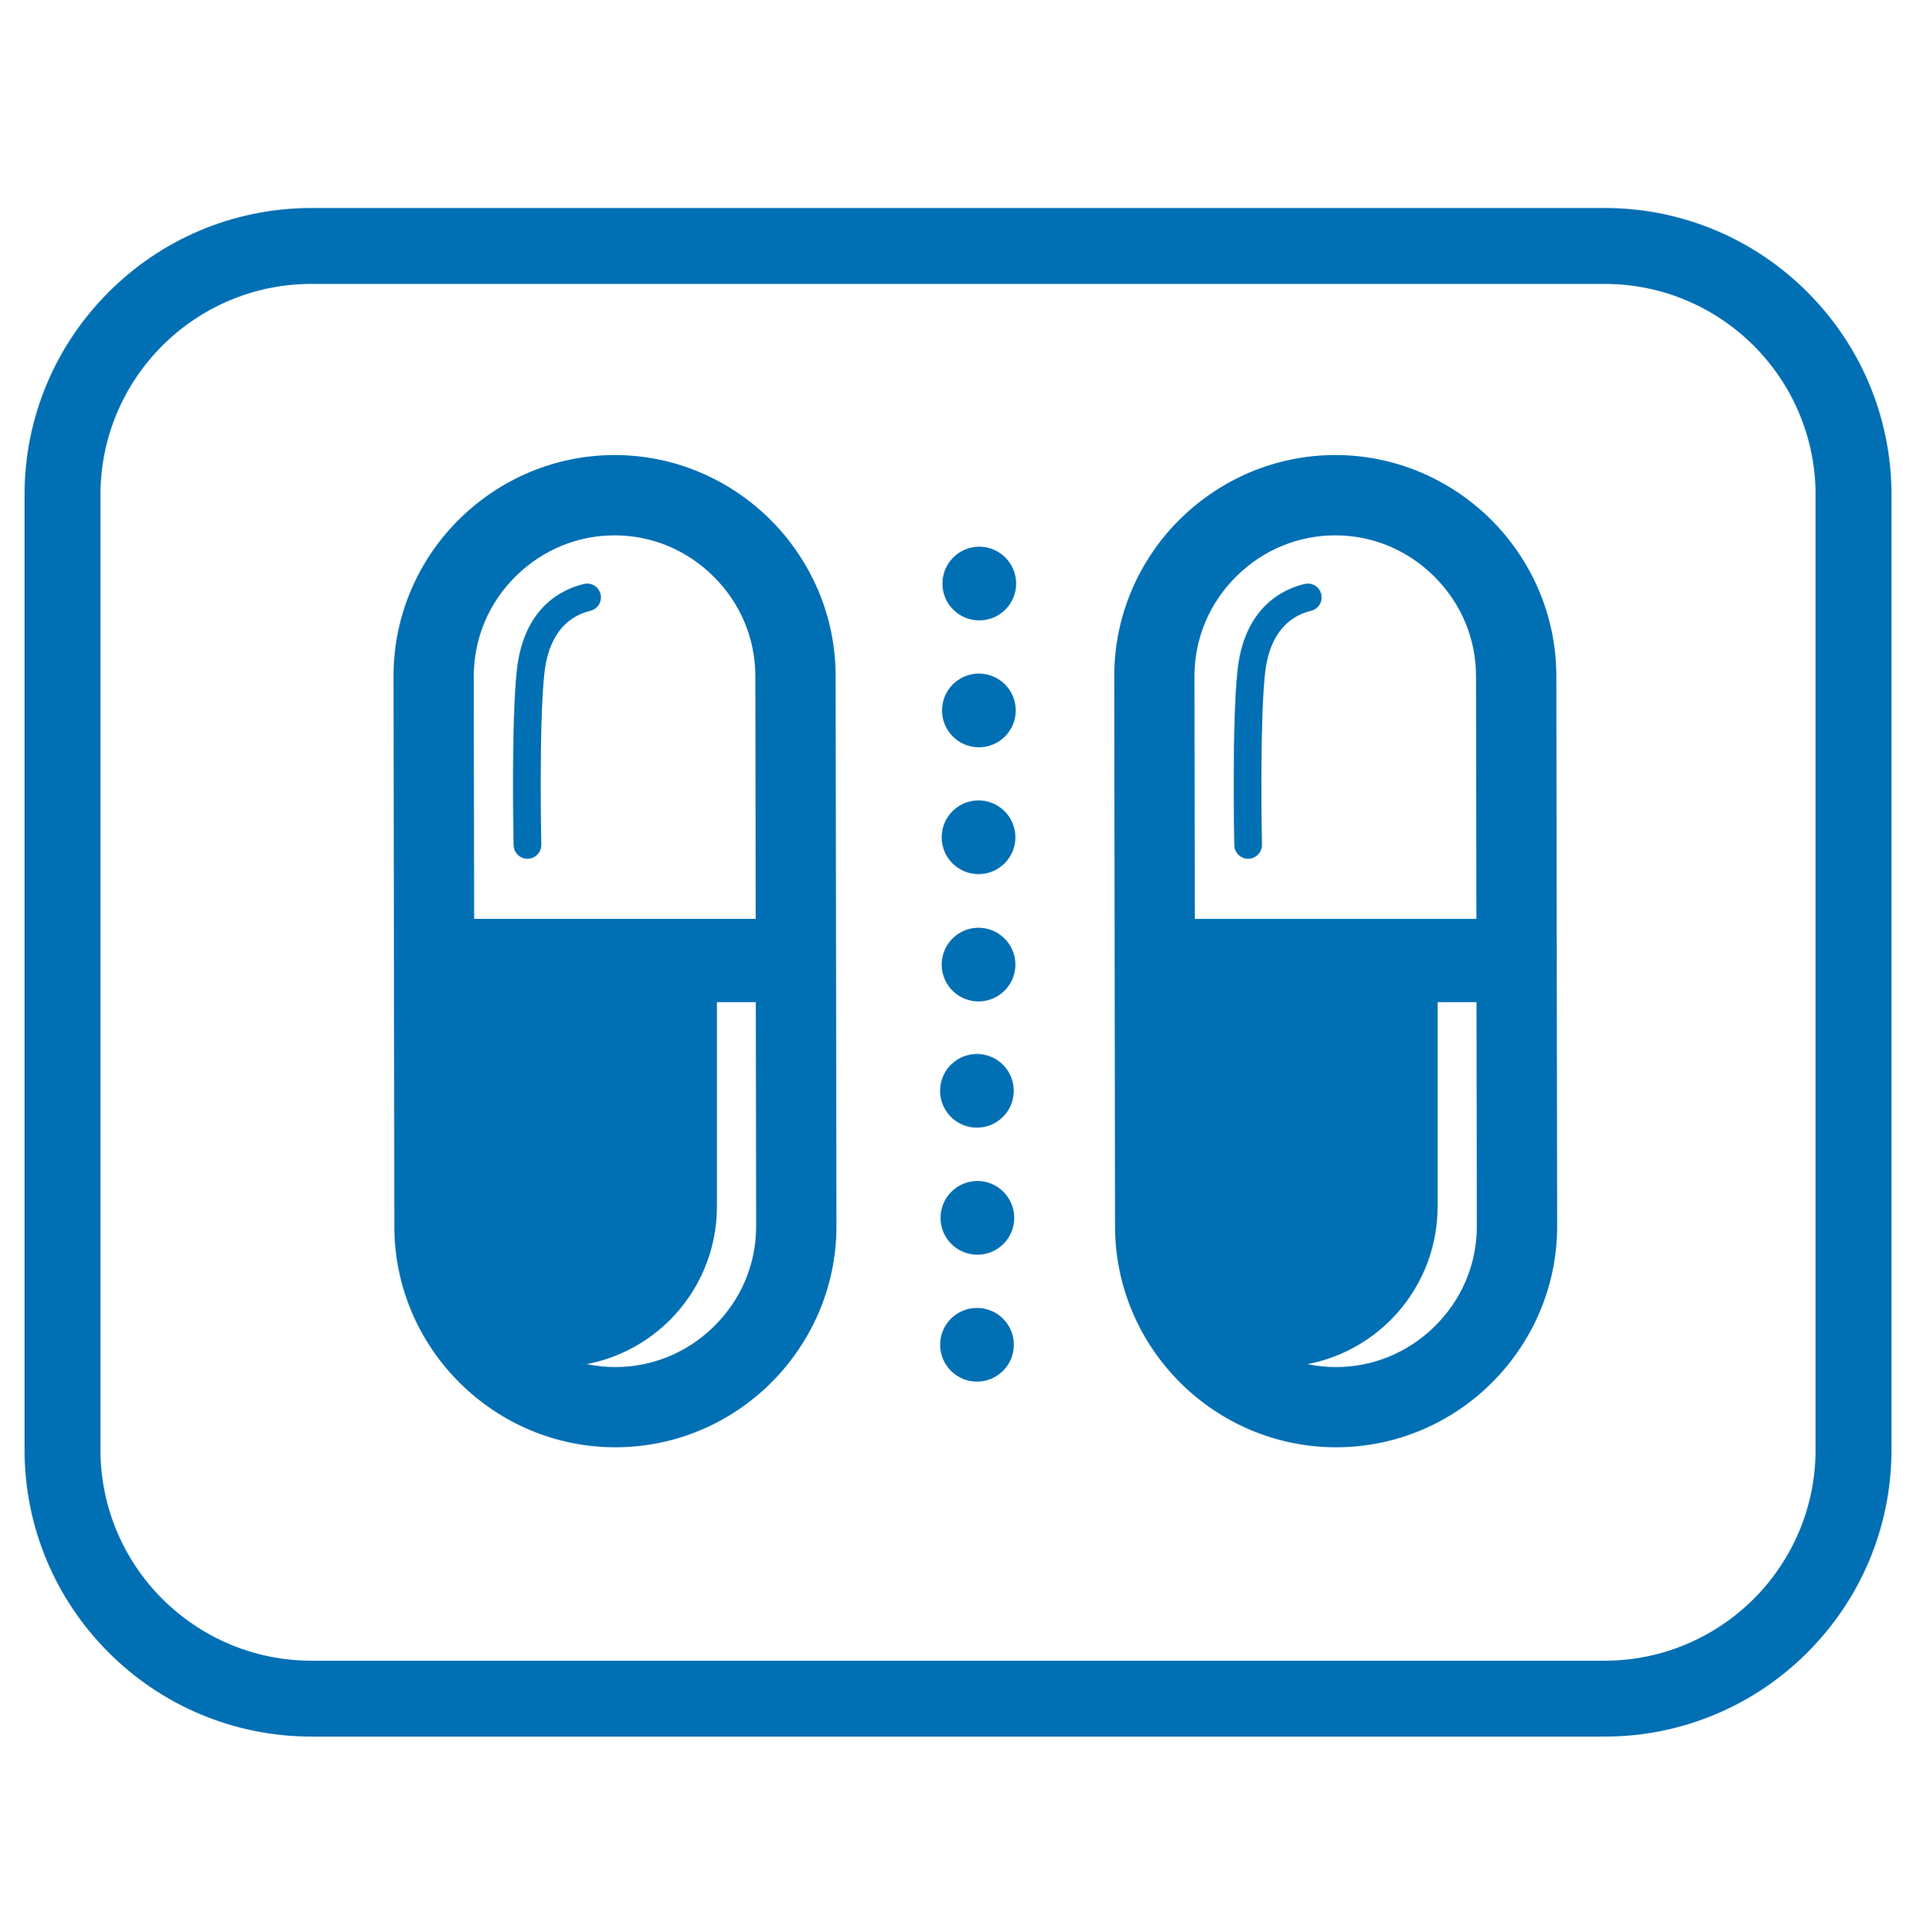 <?xml version="1.0" encoding="utf-8"?>
<!-- Generator: Adobe Illustrator 23.1.1, SVG Export Plug-In . SVG Version: 6.00 Build 0)  -->
<svg version="1.1" id="_x2014_ÎÓÈ_1" xmlns="http://www.w3.org/2000/svg" xmlns:xlink="http://www.w3.org/1999/xlink" x="0px"
	 y="0px" viewBox="0 0 635.24 640.6" style="enable-background:new 0 0 635.24 640.6;" xml:space="preserve">
<style type="text/css">
	.st0{fill:#006FB3;}
</style>
<g>
	<g>
		<g>
			<path class="st0" d="M432.52,193.61c-7.35,1.77-19.99,7.86-22.23,28.69c-1.89,17.59-1.1,56.3-1.06,57.94
				c0.06,2.53,2.15,4.54,4.69,4.49c1.21-0.03,2.29-0.52,3.1-1.3c0.88-0.86,1.42-2.06,1.39-3.39c-0.01-0.4-0.82-39.75,1.01-56.76
				c1.23-11.48,6.51-18.64,15.25-20.76c2.45-0.59,3.98-3.06,3.38-5.53C437.46,194.54,434.98,193.02,432.52,193.61z"/>
			<path class="st0" d="M410.25,190.75L410.25,190.75c8.77-8.52,20.27-13.22,32.37-13.24c12.39-0.02,24.09,4.84,32.96,13.69
				c8.87,8.84,13.76,20.53,13.78,32.92l0.27,182.41c0.02,12.67-5.03,24.57-14.23,33.5c-8.77,8.52-20.27,13.23-32.38,13.24
				c-12.39,0.02-24.09-4.84-32.96-13.68c-8.87-8.84-13.76-20.53-13.78-32.92l-0.27-182.4C396,211.58,401.05,199.68,410.25,190.75
				 M391.71,171.66c-13.76,13.37-22.33,32.05-22.3,52.63l0.27,182.4c0.06,40.31,33.09,73.24,73.4,73.18l0,0
				c19.73-0.03,37.69-7.95,50.88-20.77c13.76-13.37,22.33-32.05,22.3-52.63l-0.27-182.41c-0.06-40.31-33.09-73.24-73.4-73.18
				C422.86,150.92,404.9,158.85,391.71,171.66L391.71,171.66z"/>
			<path class="st0" d="M507.97,304.67h-31.33h-87.6h-11.35v102.87c0,25.25,20.47,45.72,45.72,45.72l0,0
				c29.4,0,53.23-23.83,53.23-53.23v-67.75h31.33V304.67z"/>
		</g>
		<g>
			<path class="st0" d="M193.58,193.61c-7.35,1.77-19.99,7.86-22.23,28.69c-1.89,17.59-1.1,56.3-1.06,57.94
				c0.06,2.53,2.15,4.54,4.69,4.49c1.21-0.03,2.29-0.52,3.1-1.3c0.88-0.86,1.42-2.06,1.39-3.39c-0.01-0.4-0.82-39.75,1.01-56.76
				c1.23-11.48,6.51-18.64,15.25-20.76c2.45-0.59,3.98-3.06,3.38-5.53C198.52,194.54,196.04,193.02,193.58,193.61z"/>
			<path class="st0" d="M171.31,190.75L171.31,190.75c8.77-8.52,20.27-13.22,32.37-13.24c12.39-0.02,24.09,4.84,32.96,13.69
				c8.87,8.84,13.76,20.53,13.78,32.92l0.27,182.41c0.02,12.67-5.03,24.57-14.23,33.5c-8.77,8.52-20.27,13.23-32.38,13.24
				c-12.39,0.02-24.09-4.84-32.96-13.68c-8.87-8.84-13.76-20.53-13.78-32.92l-0.27-182.4C157.06,211.58,162.11,199.68,171.31,190.75
				 M152.76,171.66c-13.76,13.37-22.33,32.05-22.3,52.63l0.27,182.4c0.06,40.31,33.09,73.24,73.4,73.18l0,0
				c19.73-0.03,37.69-7.95,50.88-20.77c13.76-13.37,22.33-32.05,22.3-52.63l-0.27-182.41c-0.06-40.31-33.09-73.24-73.4-73.18
				C183.91,150.92,165.96,158.85,152.76,171.66L152.76,171.66z"/>
			<path class="st0" d="M269.03,304.66H237.7h-87.6h-11.35v102.87c0,25.25,20.47,45.72,45.72,45.72l0,0
				c29.4,0,53.23-23.83,53.23-53.23v-67.75h31.33V304.66z"/>
		</g>
		<path class="st0" d="M532.02,575.79H103.23c-52.44,0-95.1-42.66-95.1-95.1V164.06c0-52.44,42.66-95.1,95.1-95.1h428.79
			c52.44,0,95.1,42.66,95.1,95.1v316.63C627.12,533.13,584.45,575.79,532.02,575.79z M103.23,94.13
			c-38.56,0-69.93,31.37-69.93,69.93v316.63c0,38.56,31.37,69.93,69.93,69.93h428.79c38.56,0,69.93-31.37,69.93-69.93V164.06
			c0-38.56-31.37-69.93-69.93-69.93H103.23z"/>
	</g>
	<g>
		<circle class="st0" cx="324.67" cy="193.49" r="12.22"/>
		<circle class="st0" cx="324.54" cy="235.55" r="12.22"/>
		<circle class="st0" cx="324.42" cy="277.61" r="12.22"/>
		
			<ellipse transform="matrix(0.161 -0.987 0.987 0.161 -43.311 588.429)" class="st0" cx="324.29" cy="319.68" rx="12.22" ry="12.22"/>
		
			<ellipse transform="matrix(0.797 -0.603 0.603 0.797 -152.603 268.834)" class="st0" cx="324.17" cy="361.74" rx="12.22" ry="12.22"/>
		<circle class="st0" cx="324.04" cy="403.8" r="12.22"/>
		<circle class="st0" cx="323.91" cy="445.87" r="12.22"/>
	</g>
</g>
</svg>

